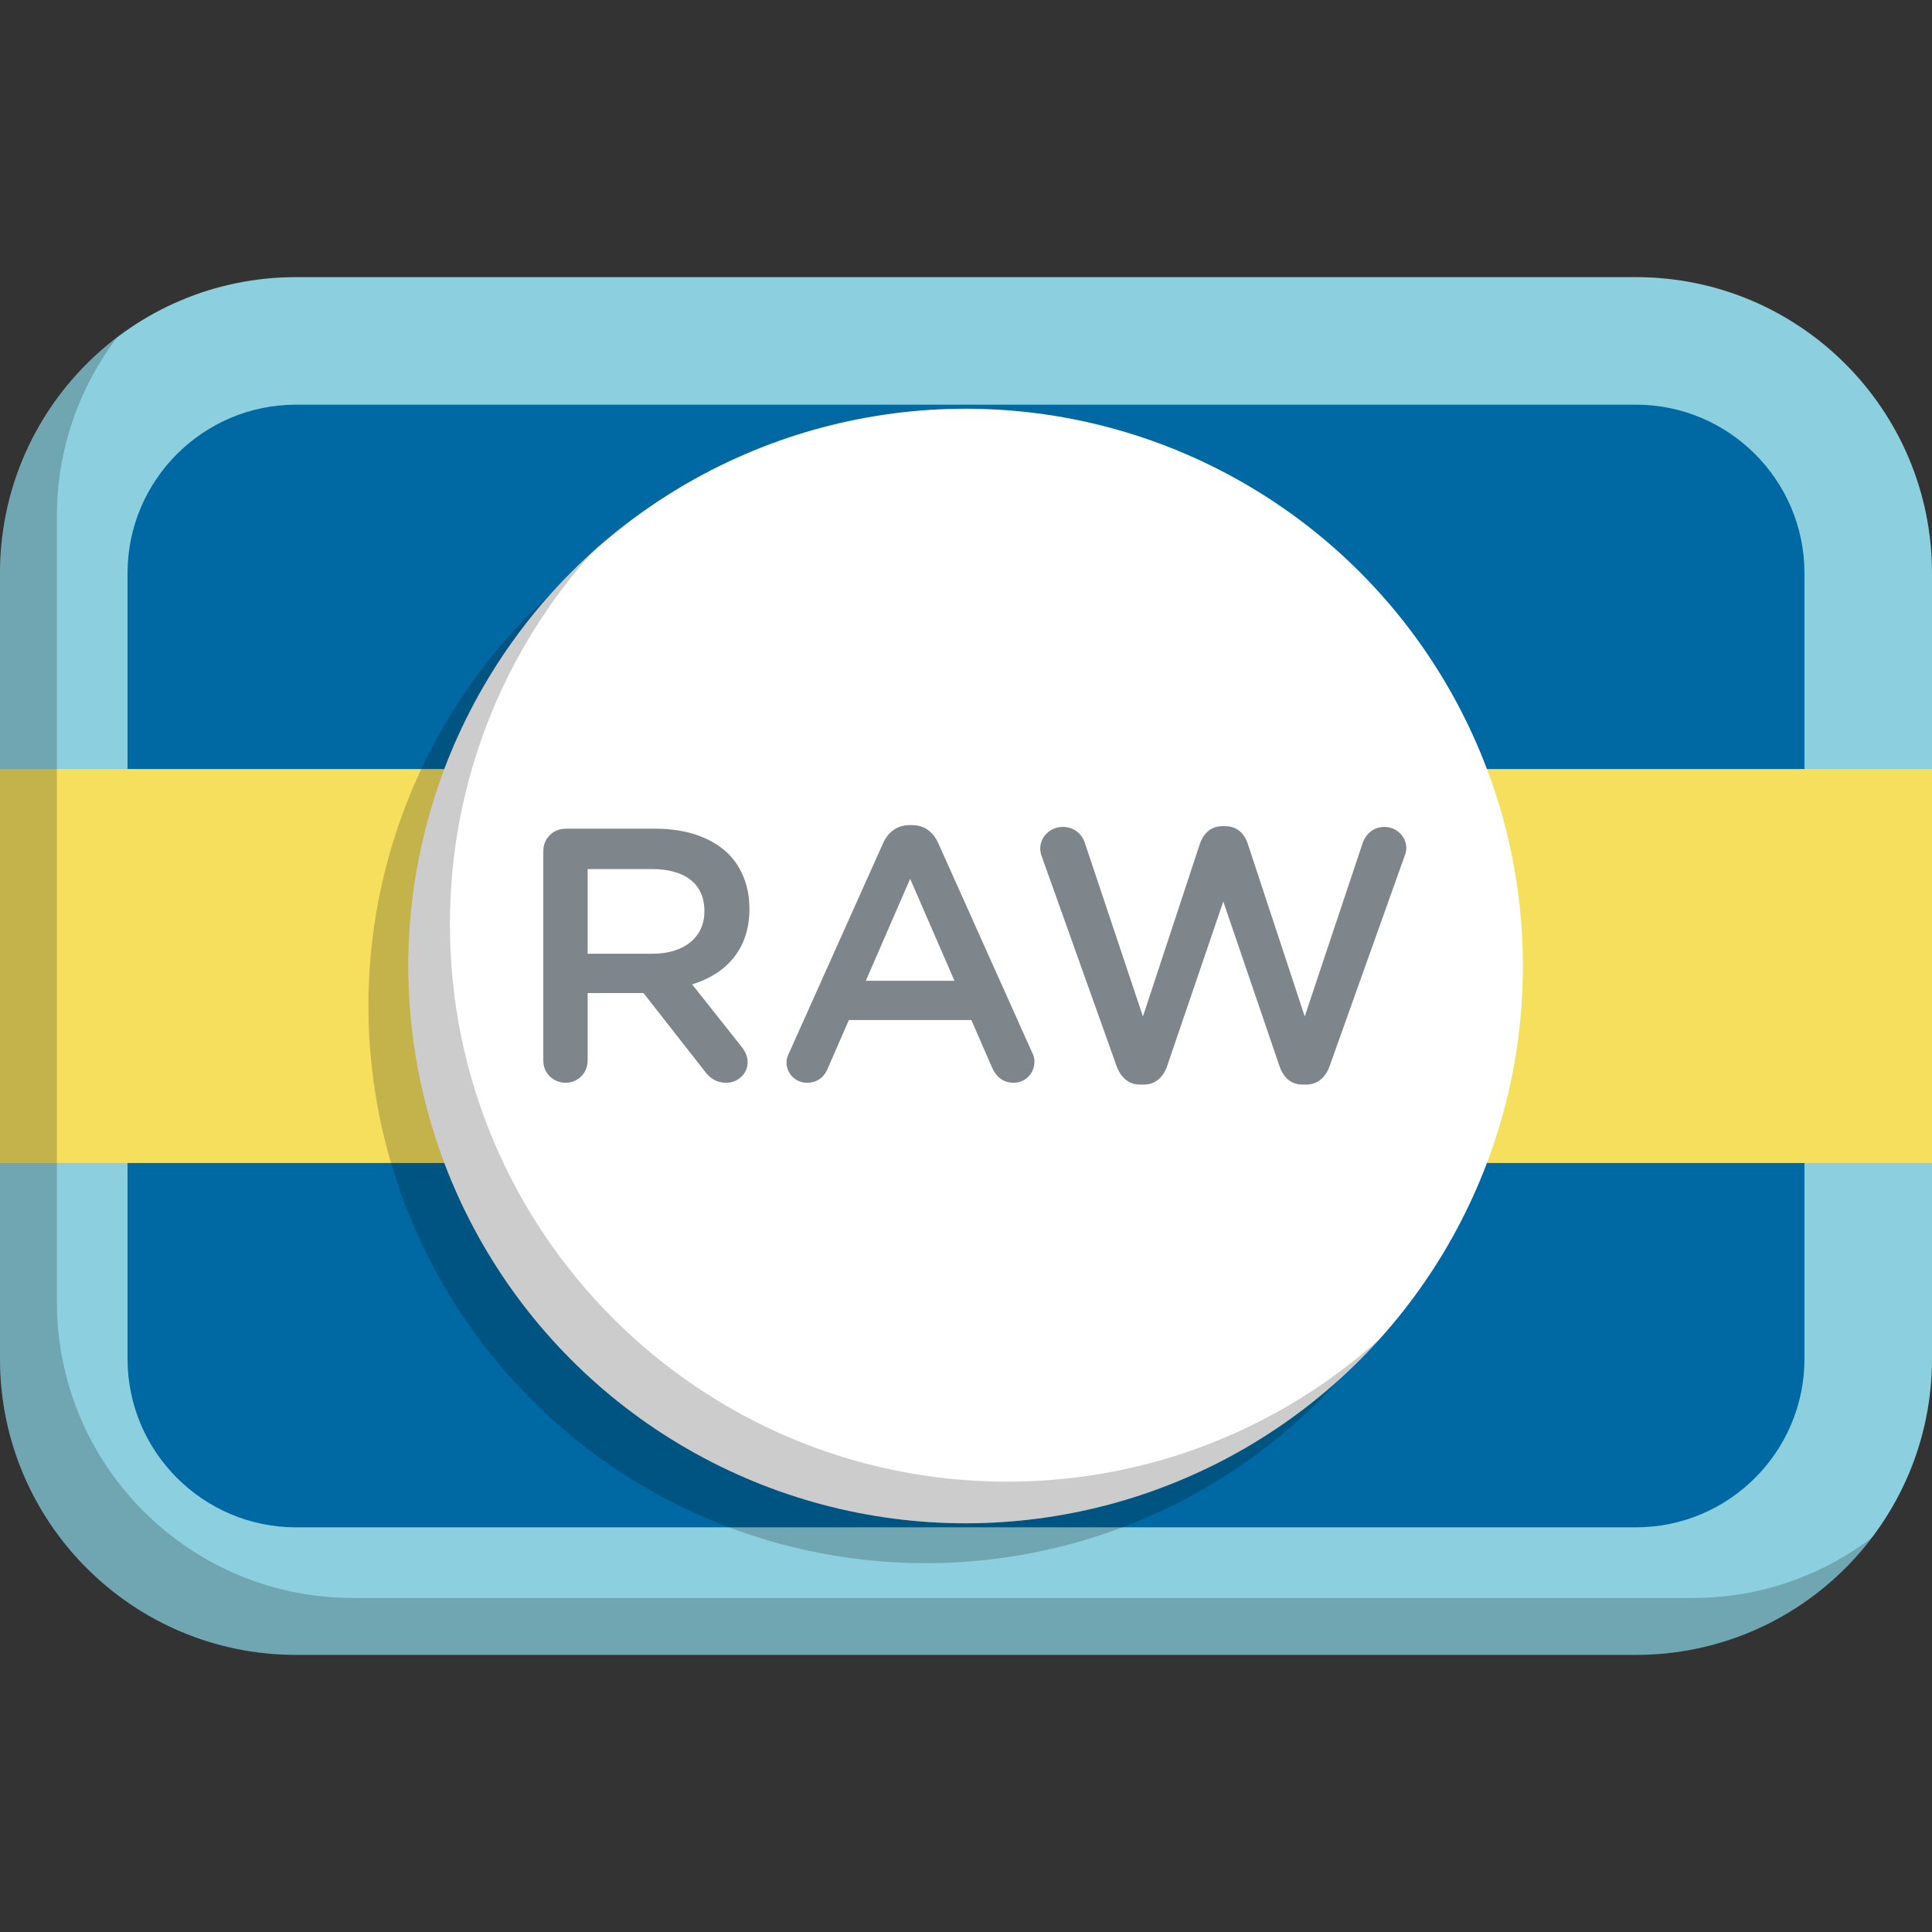 <?xml version="1.0" encoding="iso-8859-1"?>
<!-- Uploaded to: SVG Repo, www.svgrepo.com, Generator: SVG Repo Mixer Tools -->
<svg version="1.1" id="Layer_1" xmlns="http://www.w3.org/2000/svg" xmlns:xlink="http://www.w3.org/1999/xlink" 
	 viewBox="0 0 512 512" xml:space="preserve">
<rect x="0" y="0" width="512" height="512" fill="#333333" stroke="none"/>
<path style="fill:#8CCFDE;" d="M0,360.1V151.9c0-43.331,35.126-78.456,78.456-78.456h355.088c43.329,0,78.456,35.126,78.456,78.456
	v208.2c0,43.329-35.126,78.456-78.456,78.456H78.456C35.126,438.556,0,403.43,0,360.1z"/>
<path style="fill:#0069A3;" d="M78.456,404.758c-24.623,0-44.658-20.033-44.658-44.658V151.9c0-24.624,20.033-44.658,44.658-44.658
	h355.088c24.623,0,44.658,20.033,44.658,44.658v208.2c0,24.624-20.033,44.658-44.658,44.658H78.456z"/>
<rect y="203.804" style="fill:#F5DF5D;" width="512" height="104.403"/>
<path style="opacity:0.2;enable-background:new    ;" d="M448.618,423.482H93.529c-43.329,0-78.455-35.126-78.455-78.456V136.827
	c0-17.822,5.952-34.247,15.962-47.42C12.182,103.736,0,126.391,0,151.9v208.2c0,43.329,35.126,78.456,78.456,78.456h355.088
	c25.509,0,48.164-12.181,62.493-31.036C482.865,417.531,466.439,423.482,448.618,423.482z"/>
<circle style="opacity:0.2;enable-background:new    ;" cx="245.331" cy="266.568" r="147.688"/>
<circle style="fill:#FFFFFF;" cx="255.899" cy="256" r="147.688"/>
<path style="opacity:0.2;enable-background:new    ;" d="M266.924,392.658c-81.566,0-147.688-66.122-147.688-147.688
	c0-37.977,14.34-72.602,37.894-98.769c-30.031,27.033-48.919,66.205-48.919,109.793c0,81.566,66.122,147.688,147.688,147.688
	c43.587,0,82.76-18.888,109.794-48.919C339.527,378.319,304.902,392.658,266.924,392.658z"/>
<g>
	<path style="fill:#7E858B;" d="M143.982,225.54c0-3.343,2.578-5.92,5.92-5.92h23.873c8.403,0,14.993,2.483,19.29,6.685
		c3.534,3.629,5.54,8.594,5.54,14.419v0.19c0,10.695-6.208,17.189-15.184,19.958l12.796,16.139c1.146,1.432,1.91,2.675,1.91,4.488
		c0,3.247-2.77,5.443-5.634,5.443c-2.675,0-4.393-1.242-5.73-3.055l-16.234-20.723h-14.801v17.954c0,3.247-2.579,5.825-5.826,5.825
		c-3.343,0-5.92-2.579-5.92-5.825V225.54H143.982z M172.917,252.755c8.403,0,13.751-4.393,13.751-11.173v-0.19
		c0-7.162-5.157-11.078-13.847-11.078h-17.093v22.441H172.917z"/>
	<path style="fill:#7E858B;" d="M209.206,278.826l24.828-55.387c1.337-2.96,3.725-4.775,7.066-4.775h0.573
		c3.343,0,5.634,1.815,6.971,4.775l24.828,55.387c0.478,0.86,0.669,1.719,0.669,2.483c0,3.151-2.387,5.634-5.538,5.634
		c-2.77,0-4.68-1.623-5.73-4.107l-5.444-12.51h-32.469l-5.634,12.892c-0.955,2.387-2.96,3.725-5.443,3.725
		c-3.057,0-5.444-2.387-5.444-5.443C208.441,280.641,208.729,279.781,209.206,278.826z M252.942,259.918l-11.746-27.025
		l-11.746,27.025H252.942L252.942,259.918z"/>
	<path style="fill:#7E858B;" d="M276.151,227.163c-0.286-0.668-0.478-1.528-0.478-2.292c0-3.247,2.77-5.73,6.017-5.73
		c2.865,0,5.061,1.815,5.825,4.297l15.375,45.934l15.088-45.743c0.955-2.769,2.961-4.679,5.921-4.679h0.86
		c2.961,0,5.061,1.91,5.92,4.679l15.088,45.743l15.376-46.028c0.86-2.387,2.865-4.202,5.729-4.202c3.152,0,5.826,2.483,5.826,5.634
		c0,0.764-0.286,1.719-0.573,2.387l-19.768,55.388c-1.05,2.96-3.247,4.87-6.112,4.87h-1.146c-2.865,0-4.966-1.814-6.016-4.87
		l-14.898-43.642l-14.897,43.642c-1.051,3.055-3.247,4.87-6.112,4.87h-1.147c-2.864,0-4.965-1.814-6.112-4.87L276.151,227.163z"/>
</g>
</svg>